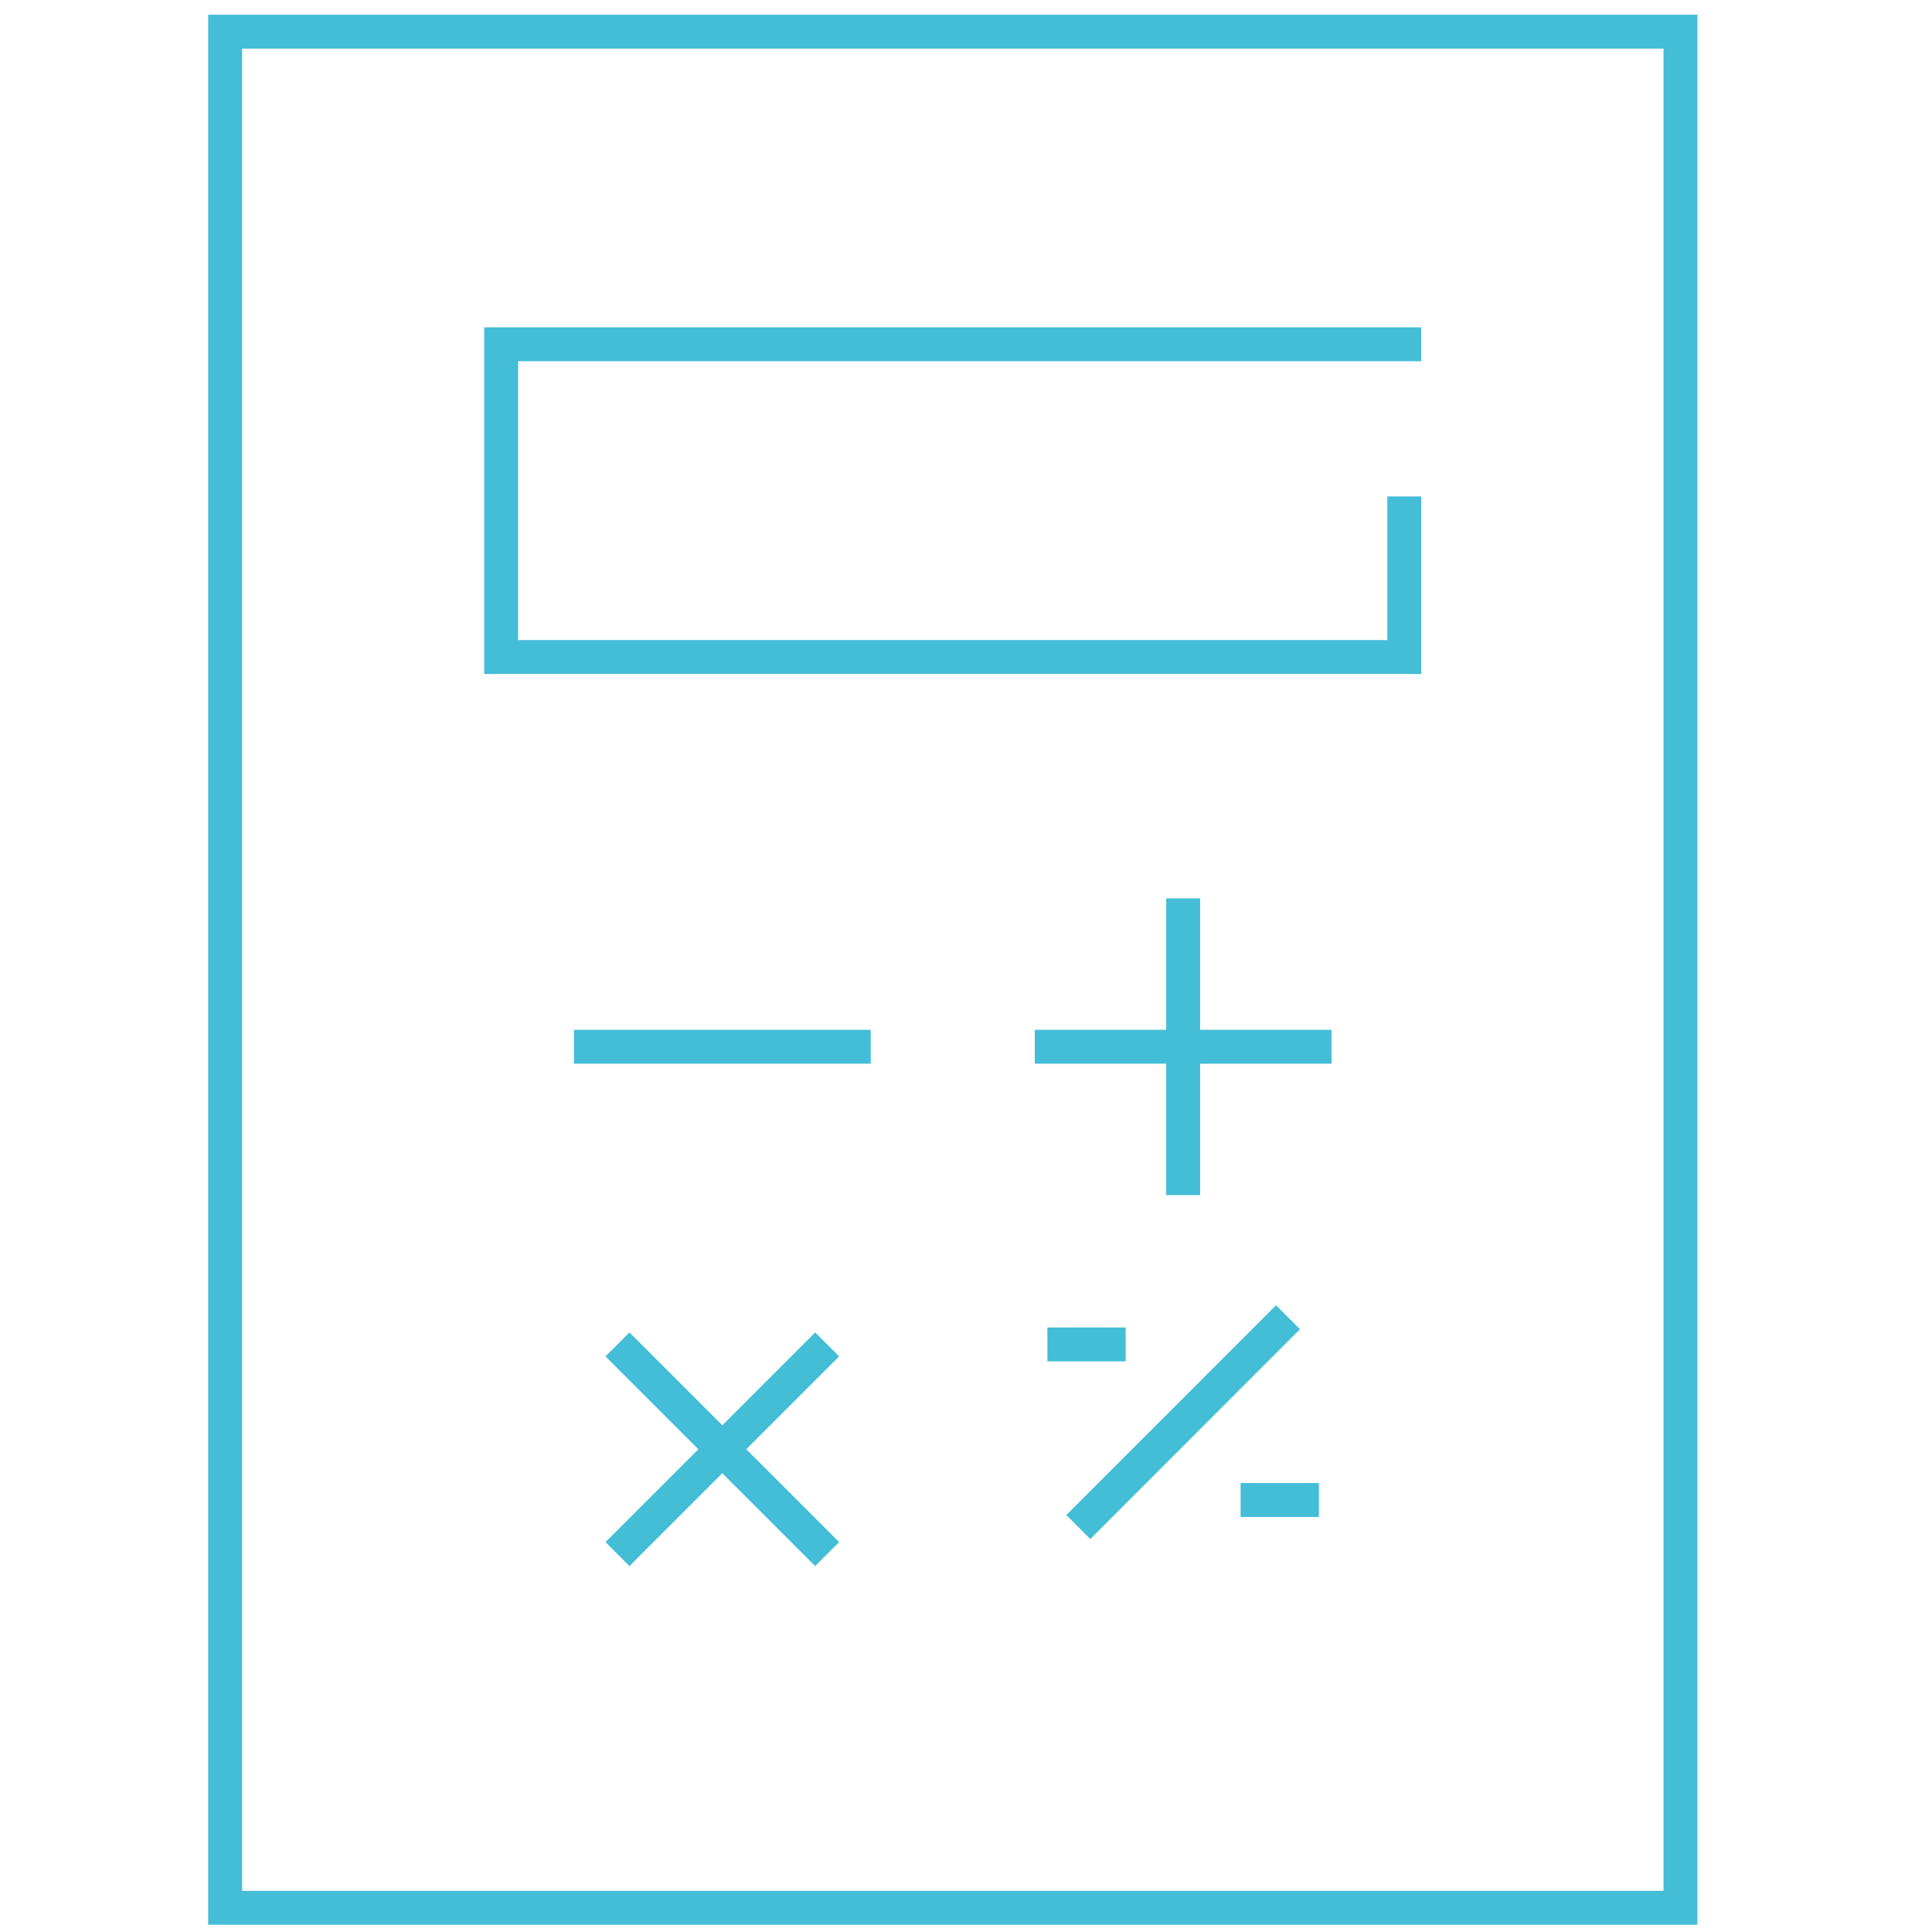<?xml version="1.0" encoding="utf-8"?>
<!-- Generator: Adobe Illustrator 25.2.3, SVG Export Plug-In . SVG Version: 6.00 Build 0)  -->
<svg version="1.1" id="katman_1" xmlns="http://www.w3.org/2000/svg" xmlns:xlink="http://www.w3.org/1999/xlink" x="0px" y="0px"
	 viewBox="0 0 150 150" style="enable-background:new 0 0 150 150;" xml:space="preserve">
<style type="text/css">
	.st0{fill:none;stroke:#44BDD7;stroke-width:2.632;stroke-miterlimit:10;}
	.st1{fill:none;stroke:#44BDD7;stroke-width:2.632;stroke-linecap:square;stroke-miterlimit:10;}
</style>
<g id="_x31_">
	<rect x="17.48" y="2.46" class="st0" width="112.99" height="145.66"/>
	<polyline class="st1" points="109.03,39.86 109.03,51.01 38.91,51.01 38.91,26.73 109.03,26.73 	"/>
	<g>
		<line class="st0" x1="91.86" y1="69.75" x2="91.86" y2="92.79"/>
		<line class="st0" x1="67.6" y1="81.27" x2="44.56" y2="81.27"/>
		<line class="st0" x1="64.22" y1="104.38" x2="47.94" y2="120.66"/>
		<line class="st0" x1="64.22" y1="120.66" x2="47.94" y2="104.38"/>
		<line class="st0" x1="103.38" y1="81.27" x2="80.34" y2="81.27"/>
		<g>
			<line class="st0" x1="100" y1="102.27" x2="83.72" y2="118.56"/>
			<line class="st0" x1="81.32" y1="104.38" x2="87.4" y2="104.38"/>
			<line class="st0" x1="96.32" y1="116.46" x2="102.4" y2="116.46"/>
		</g>
	</g>
</g>
</svg>
